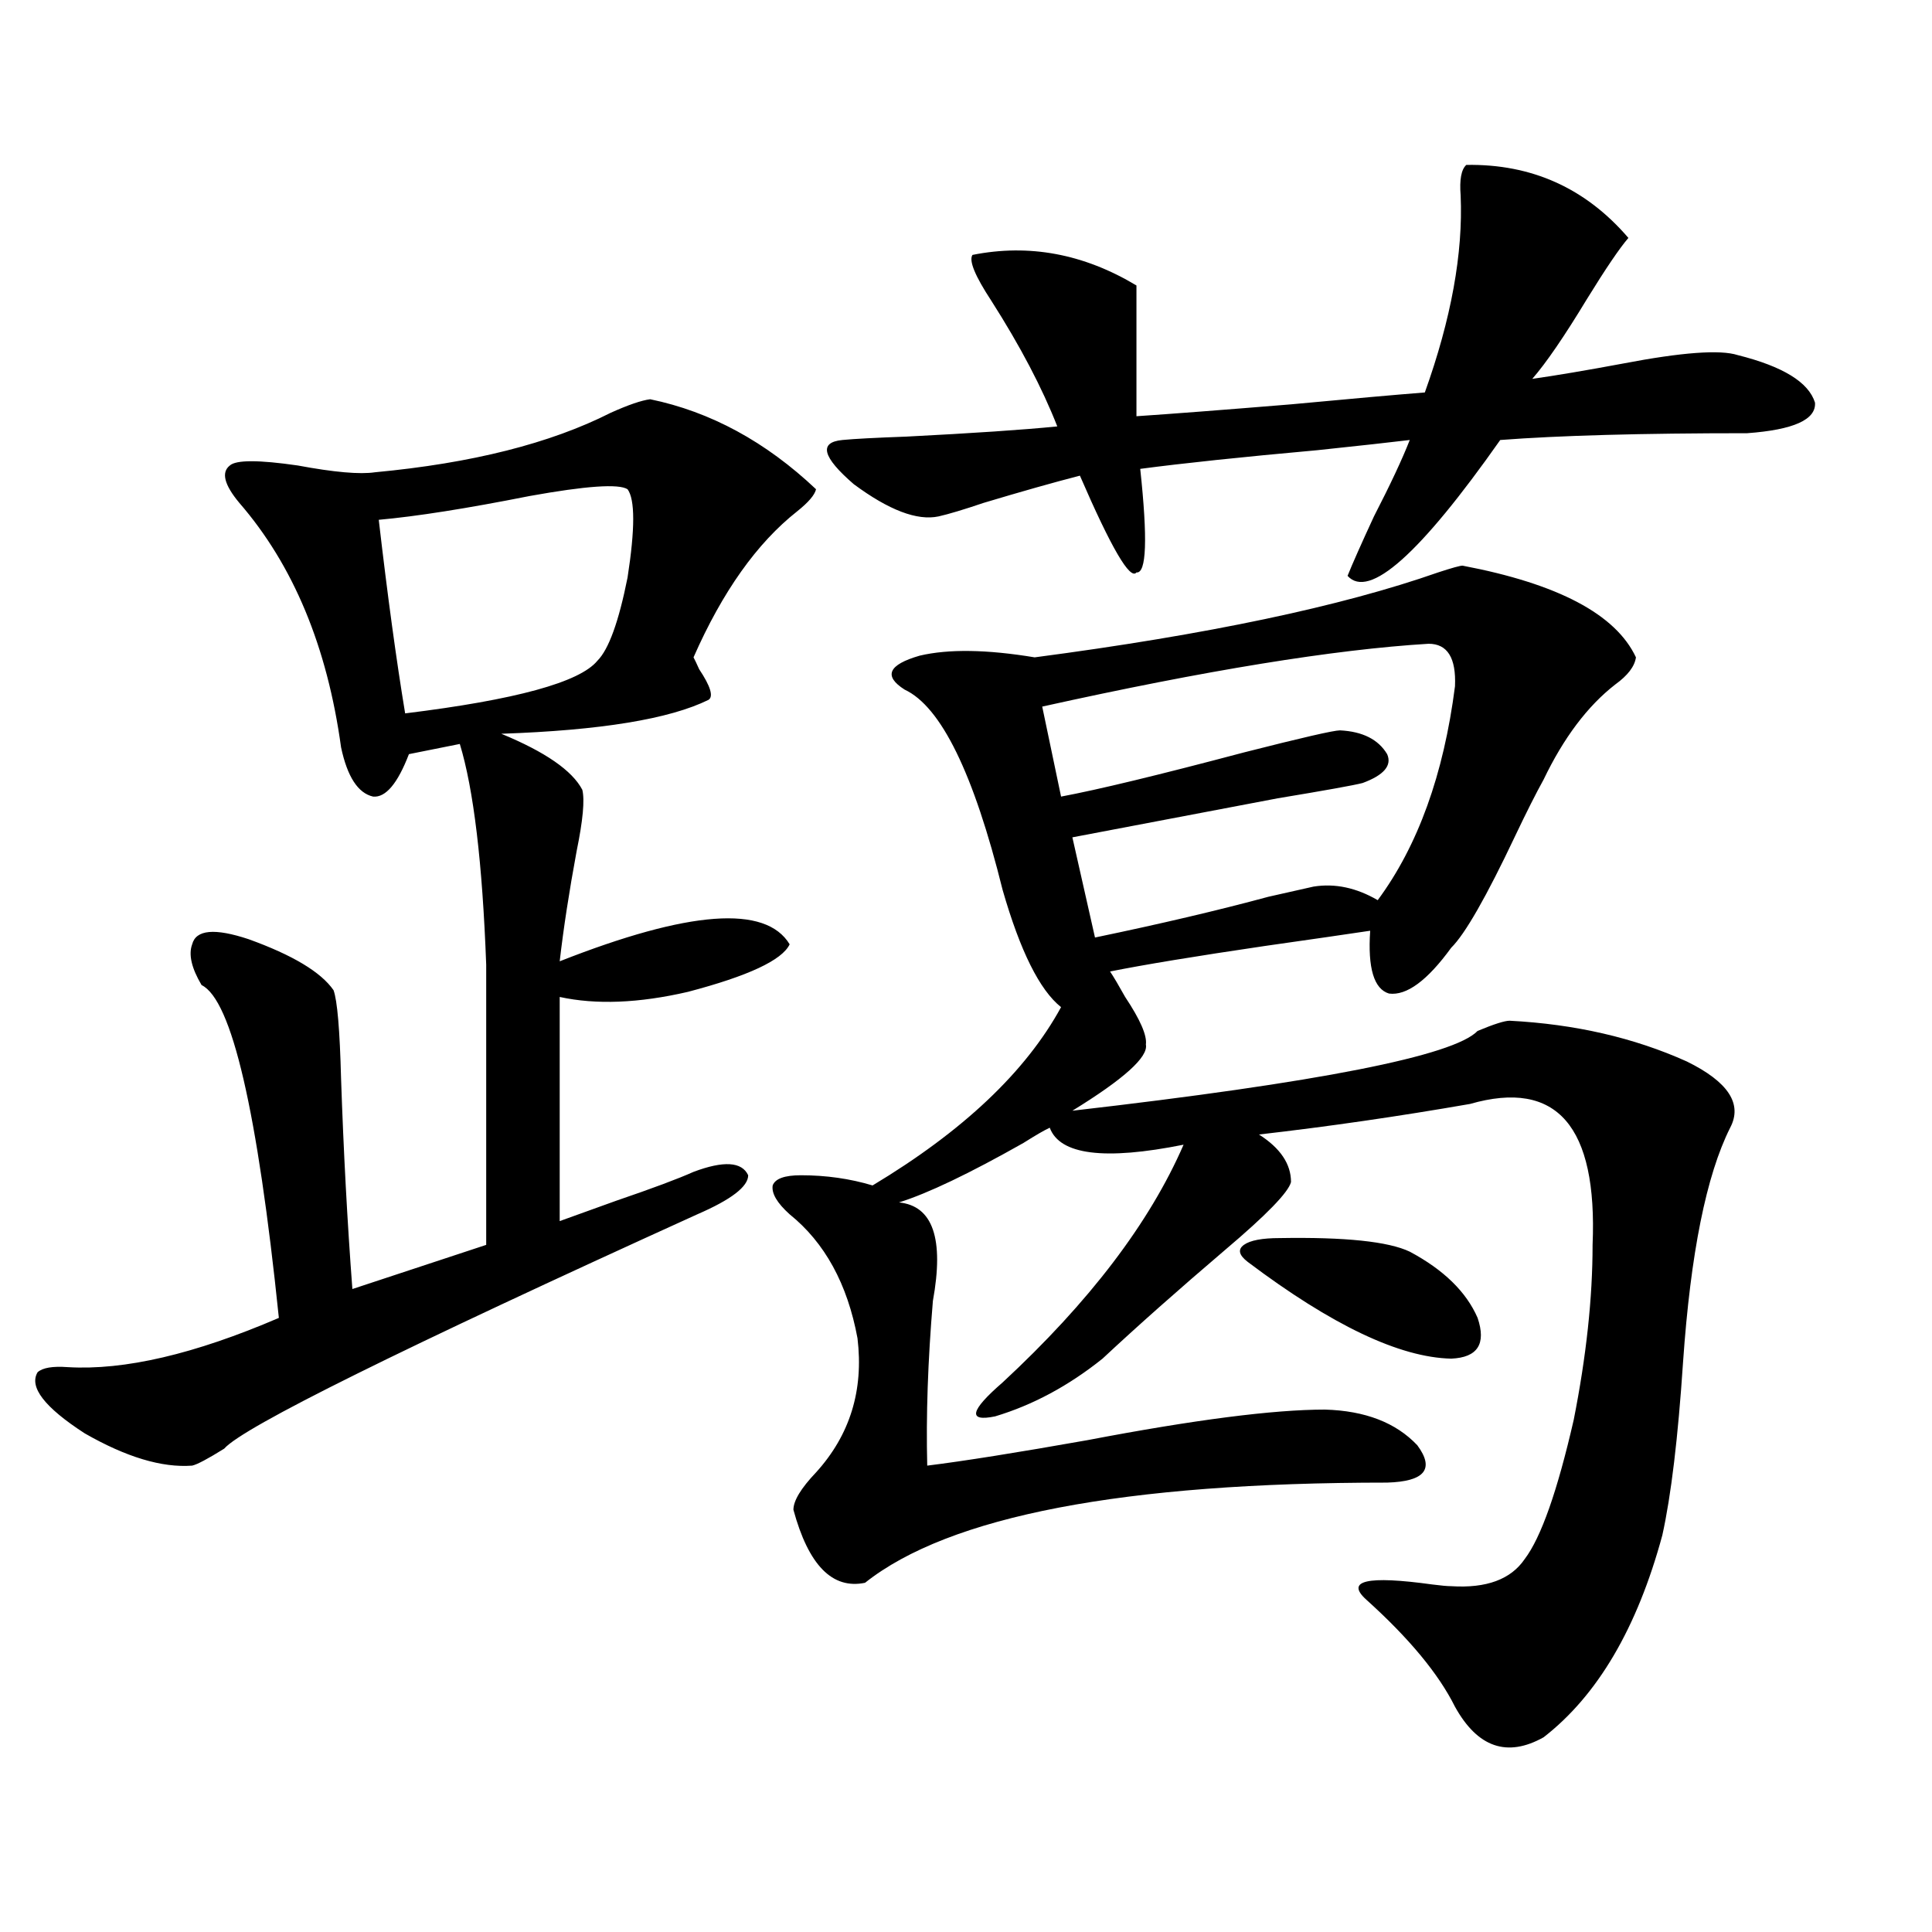 <?xml version="1.0" encoding="utf-8"?>
<!-- Generator: Adobe Illustrator 16.0.0, SVG Export Plug-In . SVG Version: 6.00 Build 0)  -->
<!DOCTYPE svg PUBLIC "-//W3C//DTD SVG 1.1//EN" "http://www.w3.org/Graphics/SVG/1.1/DTD/svg11.dtd">
<svg version="1.1" id="图层_1" xmlns="http://www.w3.org/2000/svg" xmlns:xlink="http://www.w3.org/1999/xlink" x="0px" y="0px"
	 width="1000px" height="1000px" viewBox="0 0 1000 1000" enable-background="new 0 0 1000 1000" xml:space="preserve">
<path d="M336.528,206.648c31.219,6.454,59.831,21.973,85.852,46.582c-0.655,2.938-3.902,6.743-9.756,11.426
	c-20.822,16.411-38.703,41.61-53.657,75.586c0.641,1.181,1.616,3.228,2.927,6.152c5.854,8.789,7.47,14.063,4.878,15.82
	c-20.167,9.97-55.943,15.82-107.314,17.578c22.759,9.38,36.737,19.048,41.95,29.004c1.296,5.273,0.32,15.82-2.927,31.641
	c-3.902,21.094-6.829,40.142-8.78,57.129c66.98-26.367,106.659-29.292,119.021-8.789c-3.902,8.212-21.463,16.411-52.682,24.609
	c-25.365,5.864-47.483,6.743-66.34,2.637v116.016c6.494-2.335,16.25-5.851,29.268-10.547c18.856-6.44,32.194-11.426,39.999-14.941
	c15.609-5.851,25.03-5.273,28.292,1.758c0,5.864-8.78,12.606-26.341,20.215c-153.502,69.735-235.116,110.165-244.872,121.289
	c-8.46,5.273-13.993,8.212-16.585,8.789c-15.609,1.181-34.146-4.395-55.608-16.699c-20.822-13.472-28.947-24.019-24.39-31.641
	c2.592-2.335,7.805-3.214,15.609-2.637c29.268,1.758,65.685-6.729,109.266-25.488c-11.066-107.227-24.39-164.644-39.999-172.266
	c-5.213-8.789-6.829-15.82-4.878-21.094c1.951-7.608,11.707-8.487,29.268-2.637c22.759,8.212,37.393,17.001,43.901,26.367
	c1.951,5.273,3.247,20.517,3.902,45.703c1.296,38.095,3.247,74.419,5.854,108.984l69.267-22.852v-145.02
	c-1.951-52.734-6.509-90.815-13.658-114.258l-26.341,5.273c-5.854,15.243-12.042,22.563-18.536,21.973
	c-7.805-1.758-13.338-10.245-16.585-25.488c-7.164-52.144-24.725-94.331-52.682-126.563c-7.805-9.366-9.436-15.82-4.878-19.336
	c3.247-2.925,14.954-2.925,35.121,0c18.856,3.516,32.194,4.696,39.999,3.516c50.075-4.683,90.729-14.941,121.948-30.762
	C325.142,209.587,331.971,207.239,336.528,206.648z M324.821,253.23c-4.558-2.925-21.463-1.758-50.73,3.516
	c-32.529,6.454-58.535,10.547-78.047,12.305c4.543,39.263,9.101,72.661,13.658,100.195c57.225-7.031,90.395-16.108,99.51-27.246
	c5.854-5.851,11.052-20.215,15.609-43.066C328.724,273.747,328.724,258.504,324.821,253.23z M757.006,292.781
	c49.42,9.38,79.343,25.2,89.754,47.461c-0.655,4.696-4.237,9.38-10.731,14.063c-14.313,11.138-26.676,27.548-37.072,49.219
	c-3.902,7.031-8.78,16.699-14.634,29.004c-14.969,31.641-26.021,50.977-33.17,58.008c-12.362,17.001-23.094,24.911-32.194,23.73
	c-7.805-2.335-11.066-13.184-9.756-32.52c-11.707,1.758-29.923,4.395-54.633,7.91c-35.776,5.273-62.438,9.668-79.998,13.184
	c1.951,2.938,4.543,7.333,7.805,13.184c7.805,11.728,11.372,19.927,10.731,24.609c1.296,6.454-11.387,17.88-38.048,34.277
	c127.467-14.64,197.389-28.413,209.751-41.309c8.445-3.516,13.979-5.273,16.585-5.273c33.811,1.758,64.389,8.789,91.705,21.094
	c21.463,10.547,28.933,21.973,22.438,34.277c-12.362,24.609-20.487,65.039-24.39,121.289c-2.606,39.263-6.188,69.146-10.731,89.648
	c-13.018,48.038-33.505,82.905-61.462,104.59c-18.871,10.547-34.146,5.273-45.853-15.82c-8.46-17.001-23.749-35.458-45.853-55.371
	c-11.066-9.956,0.32-12.593,34.146-7.91c4.543,0.591,7.805,0.879,9.756,0.879c18.201,1.167,30.884-3.516,38.048-14.063
	c8.445-11.124,16.905-35.156,25.365-72.07c6.494-32.808,9.756-62.979,9.756-90.527c2.592-61.523-18.536-85.831-63.413-72.949
	c-37.072,6.454-73.504,11.728-109.266,15.82c11.052,7.031,16.585,15.243,16.585,24.609c-1.311,5.273-12.683,17.001-34.146,35.156
	c-24.069,20.517-45.212,39.263-63.413,56.25c-17.561,14.063-36.097,24.032-55.608,29.883c-14.313,2.938-13.018-2.925,3.902-17.578
	c44.877-41.597,76.096-82.617,93.656-123.047c-40.975,8.212-64.068,5.273-69.267-8.789c-2.606,1.181-7.164,3.817-13.658,7.91
	c-27.972,15.82-49.435,26.079-64.389,30.762c17.561,1.758,23.414,18.759,17.561,50.977c-2.606,31.063-3.582,59.478-2.927,85.254
	c18.856-2.335,46.493-6.729,82.925-13.184c55.273-10.547,96.248-15.82,122.924-15.82c20.808,0.591,36.737,6.743,47.804,18.457
	c9.101,12.305,3.902,18.759-15.609,19.336c-136.582,0-226.671,17.29-270.237,51.855c-16.92,3.516-29.268-9.077-37.072-37.793
	c0-4.683,3.902-11.124,11.707-19.336c17.561-19.336,24.71-42.476,21.463-69.434c-5.213-28.125-16.92-49.507-35.121-64.16
	c-6.509-5.851-9.436-10.835-8.78-14.941c1.296-3.516,6.174-5.273,14.634-5.273c13.003,0,25.365,1.758,37.072,5.273
	c46.828-28.125,79.343-58.887,97.559-92.285c-11.066-8.789-21.143-29.004-30.243-60.645c-14.969-60.343-31.874-94.922-50.73-103.711
	c-11.066-7.031-8.46-12.882,7.805-17.578c14.954-3.516,34.786-3.214,59.511,0.879c89.099-11.714,158.686-26.367,208.775-43.945
	C751.473,293.962,755.695,292.781,757.006,292.781z M758.957,85.359c33.811-0.577,61.782,12.017,83.9,37.793
	c-4.558,5.273-11.707,15.82-21.463,31.641c-11.707,19.336-21.143,33.11-28.292,41.309c12.348-1.758,27.957-4.395,46.828-7.91
	c30.563-5.851,50.396-7.319,59.511-4.395c23.414,5.864,36.737,14.063,39.999,24.609c0.641,8.789-11.066,14.063-35.121,15.82
	c-54.633,0-97.238,1.181-127.802,3.516c-41.63,59.188-67.971,82.617-79.022,70.313c2.592-6.44,7.149-16.699,13.658-30.762
	c8.445-16.397,14.634-29.581,18.536-39.551c-9.756,1.181-25.7,2.938-47.804,5.273c-39.023,3.516-69.602,6.743-91.705,9.668
	c3.902,36.337,3.247,54.204-1.951,53.613c-3.262,4.106-13.018-12.593-29.268-50.098c-13.658,3.516-30.243,8.212-49.755,14.063
	c-10.411,3.516-18.216,5.864-23.414,7.031c-11.066,2.349-25.7-3.214-43.901-16.699c-16.265-14.063-18.216-21.671-5.854-22.852
	c5.854-0.577,16.905-1.167,33.17-1.758c34.466-1.758,60.486-3.516,78.047-5.273c-7.805-19.913-19.191-41.597-34.146-65.039
	c-8.46-12.882-11.707-20.792-9.756-23.73c29.268-5.851,57.56-0.577,84.876,15.82v67.676c17.561-1.167,44.222-3.214,79.998-6.152
	c31.219-2.925,54.298-4.972,69.267-6.152c13.658-38.081,19.832-72.07,18.536-101.953C755.375,92.981,756.351,87.708,758.957,85.359z
	 M739.445,333.211c-48.779,2.938-115.454,13.774-199.995,32.52l9.756,46.582c18.856-3.516,50.396-11.124,94.632-22.852
	c29.908-7.608,46.493-11.426,49.755-11.426c11.707,0.591,19.832,4.696,24.39,12.305c2.592,5.864-1.631,10.849-12.683,14.941
	c-4.558,1.181-19.191,3.817-43.901,7.91c-49.435,9.38-84.876,16.122-106.339,20.215l11.707,51.855
	c33.811-7.031,63.733-14.063,89.754-21.094c10.396-2.335,18.201-4.093,23.414-5.273c11.052-1.758,22.104,0.591,33.17,7.031
	c20.808-28.125,34.146-65.039,39.999-110.742C753.744,340.544,749.201,333.211,739.445,333.211z M662.374,640.828
	c33.811-0.577,56.249,1.758,67.315,7.031c17.561,9.38,29.268,20.806,35.121,34.277c4.543,13.485,0,20.517-13.658,21.094
	c-26.676-0.577-61.797-17.276-105.363-50.098c-4.558-3.516-5.213-6.44-1.951-8.789C647.085,642.009,653.259,640.828,662.374,640.828
	z"/>
</svg>
